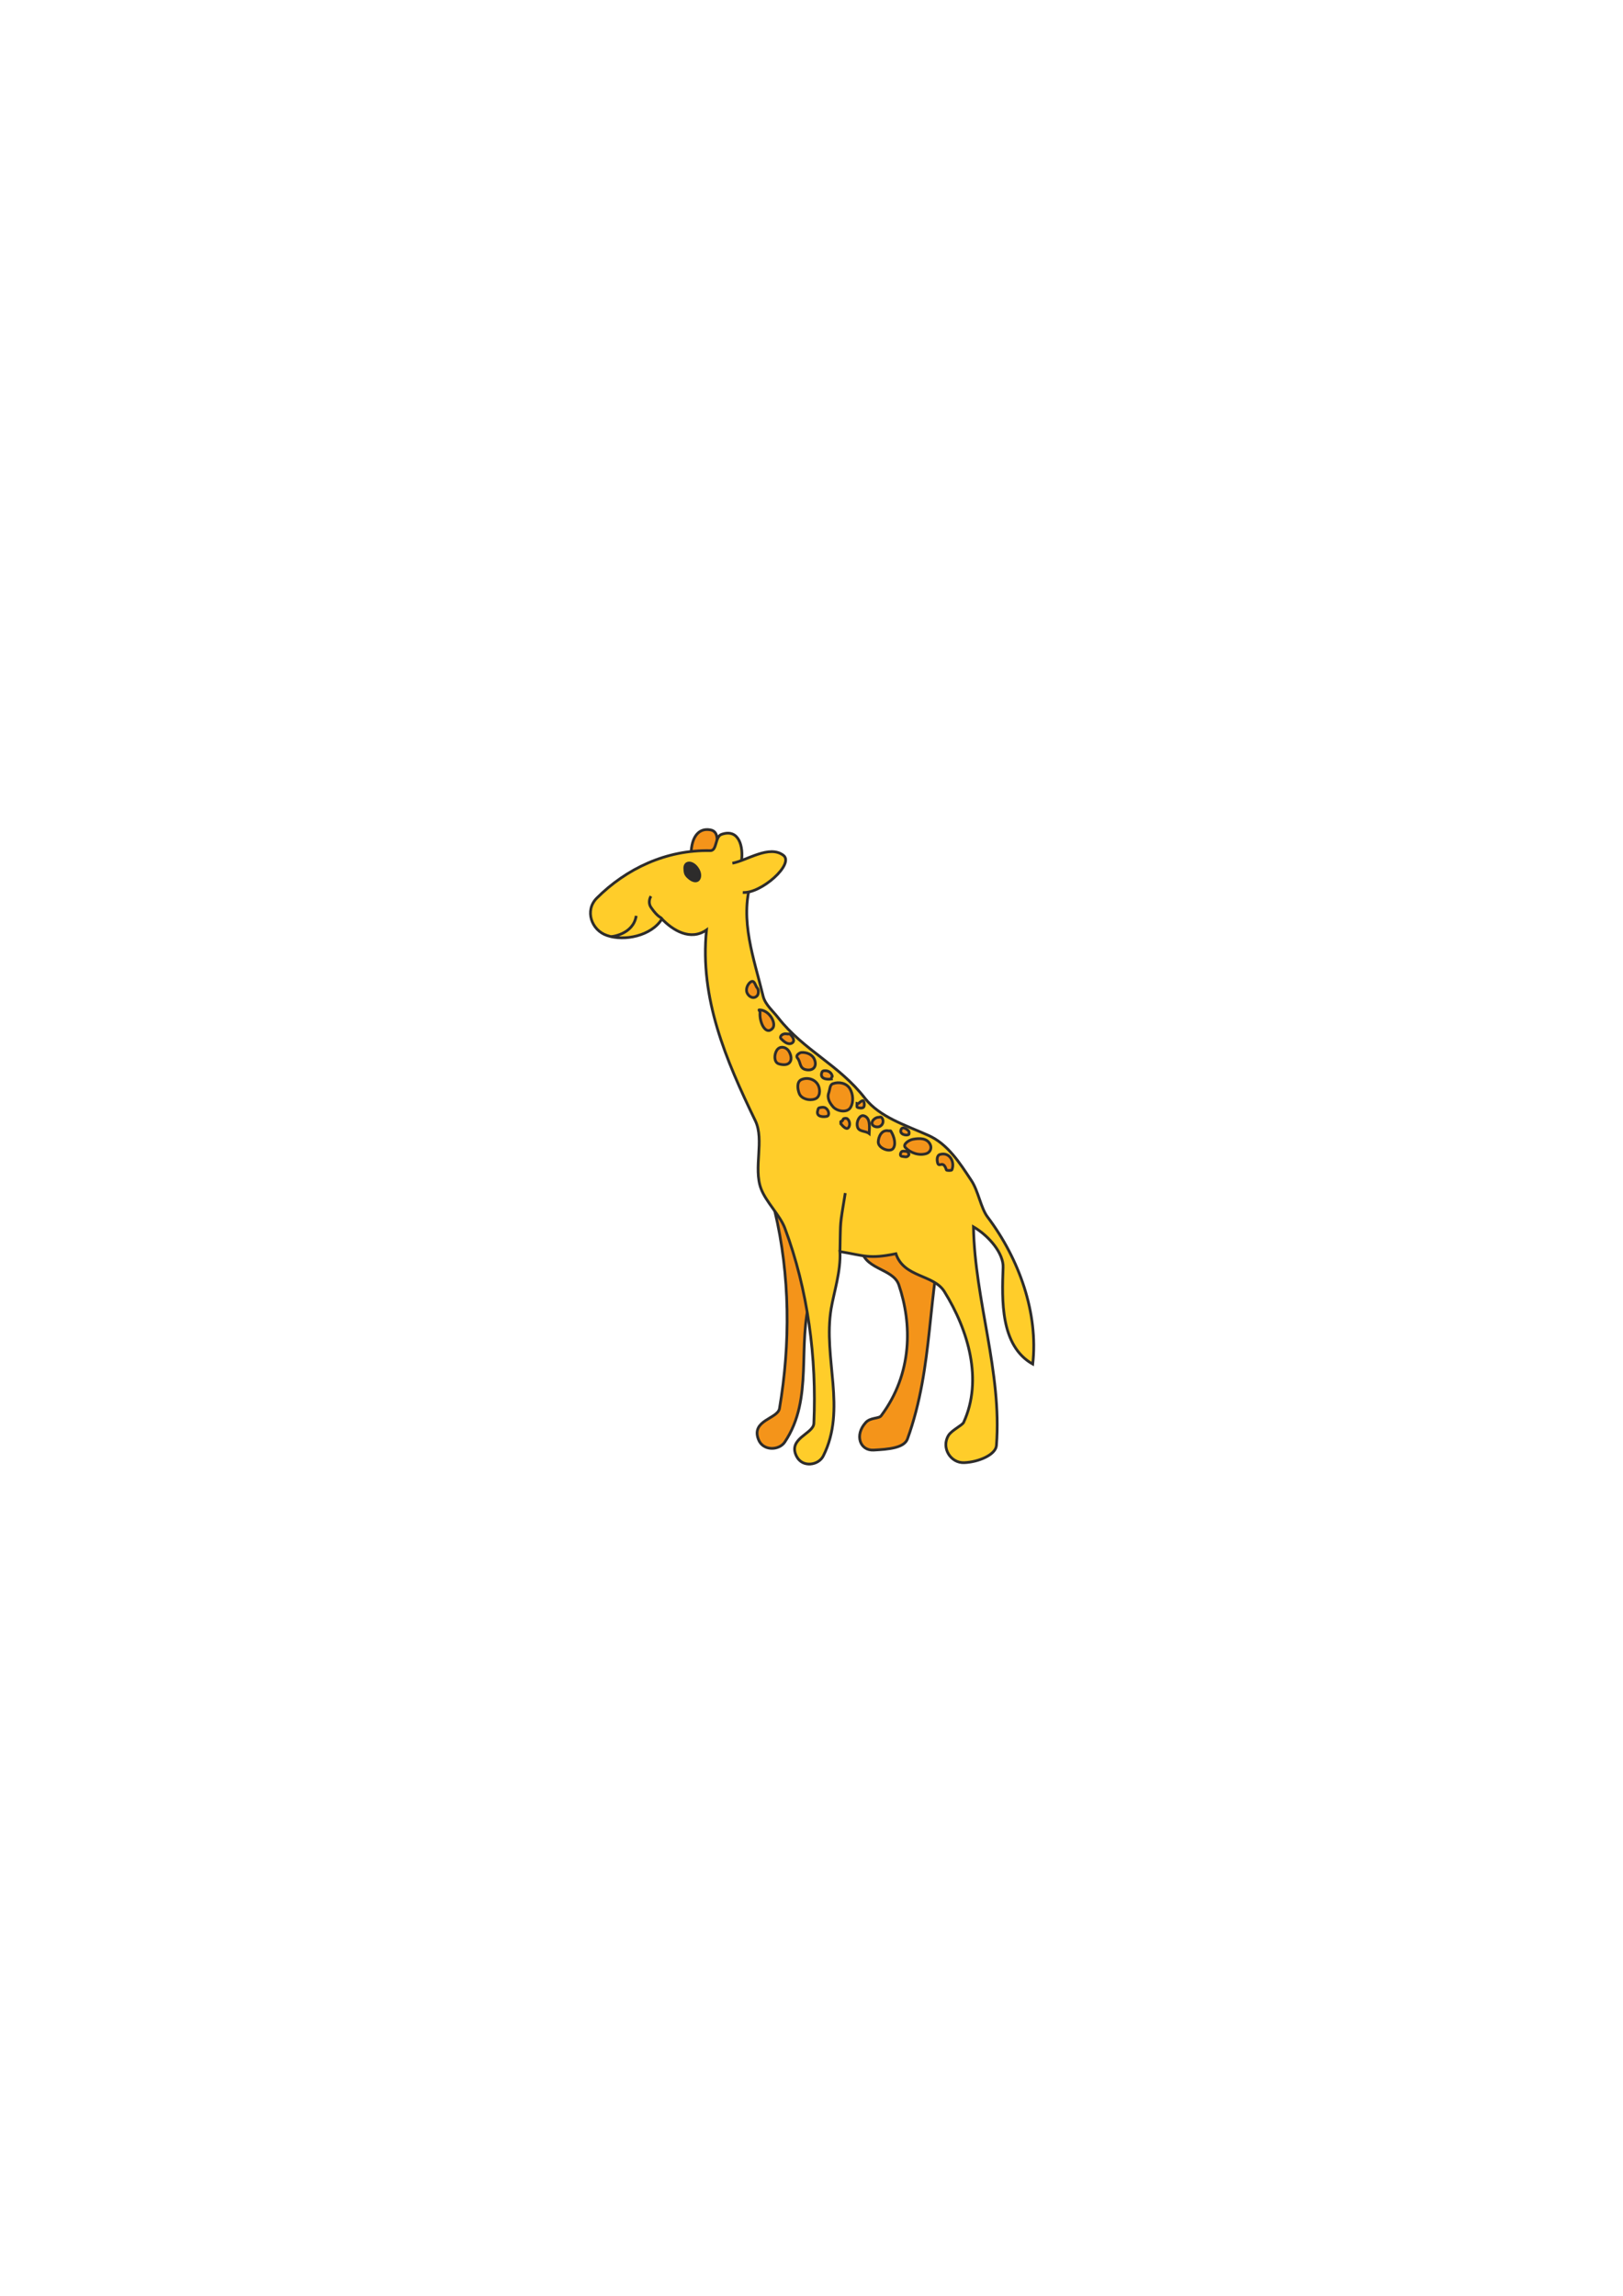 <?xml version="1.0" encoding="utf-8"?>
<!-- Created by UniConvertor 2.0rc4 (https://sk1project.net/) -->
<svg xmlns="http://www.w3.org/2000/svg" height="841.89pt" viewBox="0 0 595.276 841.89" width="595.276pt" version="1.1" xmlns:xlink="http://www.w3.org/1999/xlink" id="2a67a7c0-f60f-11ea-bd36-dcc15c148e23">

<g>
	<g>
		<path style="fill:#f4941a;" d="M 297.35,475.593 C 292.166,493.305 298.574,512.745 287.846,528.801 285.758,531.969 279.71,532.185 278.126,527.721 275.534,520.737 285.254,520.305 285.902,516.489 289.934,492.801 289.79,467.673 284.174,444.057 L 303.182,455.145 C 302.606,462.345 299.078,469.761 297.35,475.593 L 297.35,475.593 Z" />
		<path style="stroke:#2d2c2b;stroke-width:1.008;stroke-miterlimit:10.433;fill:none;" d="M 297.35,475.593 C 292.166,493.305 298.574,512.745 287.846,528.801 285.758,531.969 279.71,532.185 278.126,527.721 275.534,520.737 285.254,520.305 285.902,516.489 289.934,492.801 289.79,467.673 284.174,444.057 L 303.182,455.145 C 302.606,462.345 299.078,469.761 297.35,475.593" />
	</g>
	<path style="stroke:#2d2c2b;stroke-width:1.008;stroke-miterlimit:10.433;fill:#f4941a;" d="M 347.03,447.441 C 339.902,474.513 342.566,500.721 332.846,527.649 331.622,531.033 325.718,531.465 320.462,531.753 315.422,532.041 313.334,526.281 317.51,521.673 319.238,519.729 322.406,520.305 323.198,519.153 334.79,503.601 334.502,485.385 329.678,471.201 327.518,464.793 316.214,465.801 315.782,456.945 L 347.03,447.441 Z" />
	<path style="stroke:#2d2c2b;stroke-width:1.008;stroke-miterlimit:10.433;fill:#f4941a;" d="M 253.502,312.729 C 253.646,307.401 255.95,303.513 260.486,304.305 264.086,304.881 262.934,309.489 262.646,313.737 L 253.502,312.729 Z" />
	<g>
		<path style="fill:#f4941a;" d="M 328.598,459.753 C 325.79,451.689 327.662,443.265 332.558,436.281 L 328.598,459.753 Z" />
		<path style="stroke:#2d2c2b;stroke-width:1.008;stroke-miterlimit:10.433;fill:none;" d="M 328.598,459.753 C 325.79,451.689 327.662,443.265 332.558,436.281" />
	</g>
	<path style="stroke:#2d2c2b;stroke-width:1.008;stroke-miterlimit:10.433;fill:#ffcd2a;" d="M 308.078,458.961 C 308.438,466.161 305.846,473.937 304.838,479.913 301.814,498.201 310.598,516.705 301.958,533.913 300.23,537.369 294.326,538.305 292.166,534.057 288.782,527.433 298.358,525.849 298.502,521.961 299.582,497.985 296.342,473.001 287.846,450.321 286.118,445.713 280.934,440.745 279.134,435.921 276.254,428.289 280.43,418.065 277.046,411.009 266.174,388.545 256.598,366.081 259.118,341.025 253.214,345.129 246.806,341.169 242.774,336.993 238.958,343.185 229.022,345.273 222.614,343.041 216.854,341.097 214.406,333.825 218.87,329.361 229.67,318.561 244.358,311.577 260.486,311.937 263.078,312.009 262.142,306.825 264.662,305.961 271.142,303.729 272.726,310.641 271.934,315.897 L 275.462,323.385 C 271.214,337.569 276.542,351.393 279.926,365.433 280.718,368.457 283.526,370.761 285.47,373.281 294.83,385.233 307.718,390.417 317.294,402.801 322.694,409.641 331.91,412.521 340.478,416.337 347.606,419.505 351.926,426.345 356.174,432.753 358.838,436.641 359.702,442.977 362.222,446.289 373.886,461.769 380.87,481.641 378.782,500.217 366.83,493.521 367.478,476.601 367.91,464.793 368.126,459.753 362.942,453.345 357.038,449.889 357.542,476.961 367.55,503.169 365.462,530.097 365.174,533.481 358.91,536.145 353.726,536.361 348.686,536.649 345.086,530.889 347.894,526.353 349.118,524.409 352.862,522.753 353.438,521.601 360.566,506.049 355.166,487.833 346.382,473.649 342.422,467.241 331.55,468.609 328.598,459.753 318.734,461.769 317.15,460.473 308.078,458.961 L 308.078,458.961 Z" />
	<g>
		<path style="fill:#f4941a;" d="M 310.022,437.505 C 307.862,450.897 308.366,446.073 308.078,458.961 L 310.022,437.505 Z" />
		<path style="stroke:#2d2c2b;stroke-width:1.008;stroke-miterlimit:10.433;fill:none;" d="M 310.022,437.505 C 307.862,450.897 308.366,446.073 308.078,458.961" />
	</g>
	<path style="stroke:#2d2c2b;stroke-width:1.008;stroke-miterlimit:10.433;fill:#2d2c2b;" d="M 253.286,322.377 C 254.222,323.025 255.23,323.241 255.878,322.809 256.958,322.089 256.958,320.145 255.806,318.489 254.726,316.833 252.998,316.041 251.918,316.689 251.27,317.121 251.054,317.985 251.198,318.993 251.27,319.641 251.27,320.217 251.702,320.865 252.062,321.441 252.782,322.017 253.286,322.377 L 253.286,322.377 Z" />
	<g>
		<path style="fill:#ffcd2a;" d="M 268.622,316.545 C 274.022,315.537 282.158,309.705 287.342,313.665 291.446,316.833 279.134,327.777 272.438,327.273 L 268.622,316.545 Z" />
		<path style="stroke:#2d2c2b;stroke-width:1.008;stroke-miterlimit:10.433;fill:none;" d="M 268.622,316.545 C 274.022,315.537 282.158,309.705 287.342,313.665 291.446,316.833 279.134,327.777 272.438,327.273" />
	</g>
	<path style="stroke:#2d2c2b;stroke-width:1.008;stroke-miterlimit:10.433;fill:none;" d="M 242.774,336.993 C 242.486,336.273 241.406,336.561 238.814,332.817 237.878,331.521 238.022,329.865 238.742,328.641" />
	<path style="stroke:#2d2c2b;stroke-width:1.008;stroke-miterlimit:10.433;fill:none;" d="M 224.198,343.473 C 224.198,343.473 232.262,342.753 233.342,335.841" />
	<path style="stroke:#2d2c2b;stroke-width:1.008;stroke-miterlimit:10.433;fill:#f4941a;" d="M 275.03,360.321 C 274.094,361.185 273.446,362.841 274.022,364.137 274.742,365.649 276.542,366.513 277.766,365.073 278.27,364.425 278.27,362.913 277.766,362.337 276.974,361.545 276.758,358.809 275.03,360.321 L 275.03,360.321 Z" />
	<path style="stroke:#2d2c2b;stroke-width:1.008;stroke-miterlimit:10.433;fill:#f4941a;" d="M 278.774,371.193 C 278.414,374.793 280.79,379.833 283.31,377.169 284.966,375.369 282.158,370.257 278.414,370.329 278.27,370.329 278.774,370.977 278.774,371.193 L 278.774,371.193 Z" />
	<path style="stroke:#2d2c2b;stroke-width:1.008;stroke-miterlimit:10.433;fill:#f4941a;" d="M 284.894,385.161 C 283.886,386.817 283.886,389.409 285.47,390.057 286.622,390.489 288.35,390.633 289.214,389.985 290.726,388.905 290.15,386.673 289.214,385.305 288.278,383.937 286.046,383.361 284.894,385.161 L 284.894,385.161 Z" />
	<path style="stroke:#2d2c2b;stroke-width:1.008;stroke-miterlimit:10.433;fill:#f4941a;" d="M 292.526,388.041 C 293.678,389.409 293.174,391.641 295.406,392.217 298.07,392.865 299.726,391.281 298.79,388.689 298.07,386.673 295.838,385.809 293.894,385.953 293.39,386.025 291.59,386.961 292.526,388.041 L 292.526,388.041 Z" />
	<path style="stroke:#2d2c2b;stroke-width:1.008;stroke-miterlimit:10.433;fill:#f4941a;" d="M 288.422,379.113 C 286.91,378.897 285.686,380.193 286.55,380.985 287.486,381.921 288.926,383.217 290.366,382.569 291.878,381.777 290.654,380.049 289.79,379.257 289.574,379.041 288.926,379.257 288.422,379.113 L 288.422,379.113 Z" />
	<path style="stroke:#2d2c2b;stroke-width:1.008;stroke-miterlimit:10.433;fill:#f4941a;" d="M 293.966,395.889 C 292.094,396.681 292.526,399.489 293.174,401.073 293.966,402.945 296.774,403.737 298.862,403.017 300.806,402.369 300.878,399.849 300.23,398.265 299.222,395.817 296.27,394.881 293.966,395.889 L 293.966,395.889 Z" />
	<path style="stroke:#2d2c2b;stroke-width:1.008;stroke-miterlimit:10.433;fill:#f4941a;" d="M 303.974,400.713 C 303.182,402.801 304.55,404.745 305.63,405.969 307.214,407.625 310.886,408.201 312.038,405.969 313.046,404.169 312.974,401.361 311.75,399.273 310.454,397.113 307.646,396.609 305.486,397.401 304.334,397.761 304.406,399.489 303.974,400.713 L 303.974,400.713 Z" />
	<path style="stroke:#2d2c2b;stroke-width:1.008;stroke-miterlimit:10.433;fill:#f4941a;" d="M 316.718,409.137 C 315.35,408.849 313.982,411.153 314.486,413.169 314.918,415.113 317.438,414.609 318.806,415.689 318.95,413.097 319.238,409.713 316.718,409.137 L 316.718,409.137 Z" />
	<path style="stroke:#2d2c2b;stroke-width:1.008;stroke-miterlimit:10.433;fill:#f4941a;" d="M 302.39,392.649 C 301.958,392.649 301.598,392.793 301.454,393.225 300.59,395.529 303.038,395.961 304.91,395.673 304.766,395.169 305.27,394.881 305.27,394.737 305.054,393.369 303.83,392.505 302.39,392.649 L 302.39,392.649 Z" />
	<path style="stroke:#2d2c2b;stroke-width:1.008;stroke-miterlimit:10.433;fill:#f4941a;" d="M 299.942,407.193 C 299.15,409.713 302.174,409.641 303.326,409.353 304.406,408.993 303.974,407.049 302.822,406.329 302.174,405.897 301.166,406.041 300.446,406.257 300.158,406.329 300.014,406.833 299.942,407.193 L 299.942,407.193 Z" />
	<path style="stroke:#2d2c2b;stroke-width:1.008;stroke-miterlimit:10.433;fill:#f4941a;" d="M 308.87,411.081 C 307.79,411.225 308.726,411.945 308.438,412.161 309.23,413.097 310.454,414.393 311.174,413.529 311.822,412.809 311.822,411.153 310.814,410.289 310.526,410.001 309.878,410.073 309.446,410.217 309.158,410.361 309.086,411.009 308.87,411.081 L 308.87,411.081 Z" />
	<path style="stroke:#2d2c2b;stroke-width:1.008;stroke-miterlimit:10.433;fill:#f4941a;" d="M 325.862,414.681 C 323.27,414.177 322.19,416.985 322.118,418.713 322.046,421.017 326.15,422.601 327.446,421.305 328.742,419.937 328.094,416.913 326.726,414.753 326.654,414.609 326.15,414.753 325.862,414.681 L 325.862,414.681 Z" />
	<path style="stroke:#2d2c2b;stroke-width:1.008;stroke-miterlimit:10.433;fill:#f4941a;" d="M 334.862,417.777 C 333.278,418.065 330.902,419.721 332.126,420.873 333.926,422.745 337.022,423.897 339.758,423.033 341.126,422.601 341.846,421.089 341.198,419.721 340.046,417.273 337.238,417.345 334.862,417.777 L 334.862,417.777 Z" />
	<path style="stroke:#2d2c2b;stroke-width:1.008;stroke-miterlimit:10.433;fill:#f4941a;" d="M 330.398,422.745 C 330.182,423.177 330.11,423.969 330.83,424.041 331.622,424.113 332.702,424.617 333.278,423.609 333.71,423.033 332.846,422.745 332.846,422.169 331.982,422.385 330.83,421.665 330.398,422.745 L 330.398,422.745 Z" />
	<path style="stroke:#2d2c2b;stroke-width:1.008;stroke-miterlimit:10.433;fill:#f4941a;" d="M 344.87,423.321 C 343.574,423.609 343.574,425.409 343.934,426.561 344.51,428.217 345.95,425.265 347.102,429.009 347.174,429.297 348.974,429.297 349.118,429.009 350.27,426.273 348.47,422.385 344.87,423.321 L 344.87,423.321 Z" />
	<path style="stroke:#2d2c2b;stroke-width:1.008;stroke-miterlimit:10.433;fill:#f4941a;" d="M 330.47,414.249 C 329.822,415.977 332.342,416.553 333.278,416.049 333.494,415.905 333.494,415.041 333.278,414.753 332.63,414.033 330.974,412.881 330.47,414.249 L 330.47,414.249 Z" />
	<path style="stroke:#2d2c2b;stroke-width:1.008;stroke-miterlimit:10.433;fill:#f4941a;" d="M 322.334,409.713 C 321.254,409.713 320.318,410.505 319.958,411.225 319.238,412.953 321.614,413.673 322.766,413.025 323.918,412.449 324.35,410.793 323.27,409.713 323.126,409.569 322.694,409.641 322.334,409.713 L 322.334,409.713 Z" />
	<path style="stroke:#2d2c2b;stroke-width:1.008;stroke-miterlimit:10.433;fill:#f4941a;" d="M 315.35,404.241 C 315.062,404.457 314.846,404.817 314.342,404.673 314.342,405.177 314.198,405.897 314.414,406.041 315.062,406.401 316.286,406.473 316.718,406.041 317.15,405.609 317.078,404.385 316.718,403.737 316.502,403.377 315.782,403.881 315.35,404.241 L 315.35,404.241 Z" />
</g>
</svg>